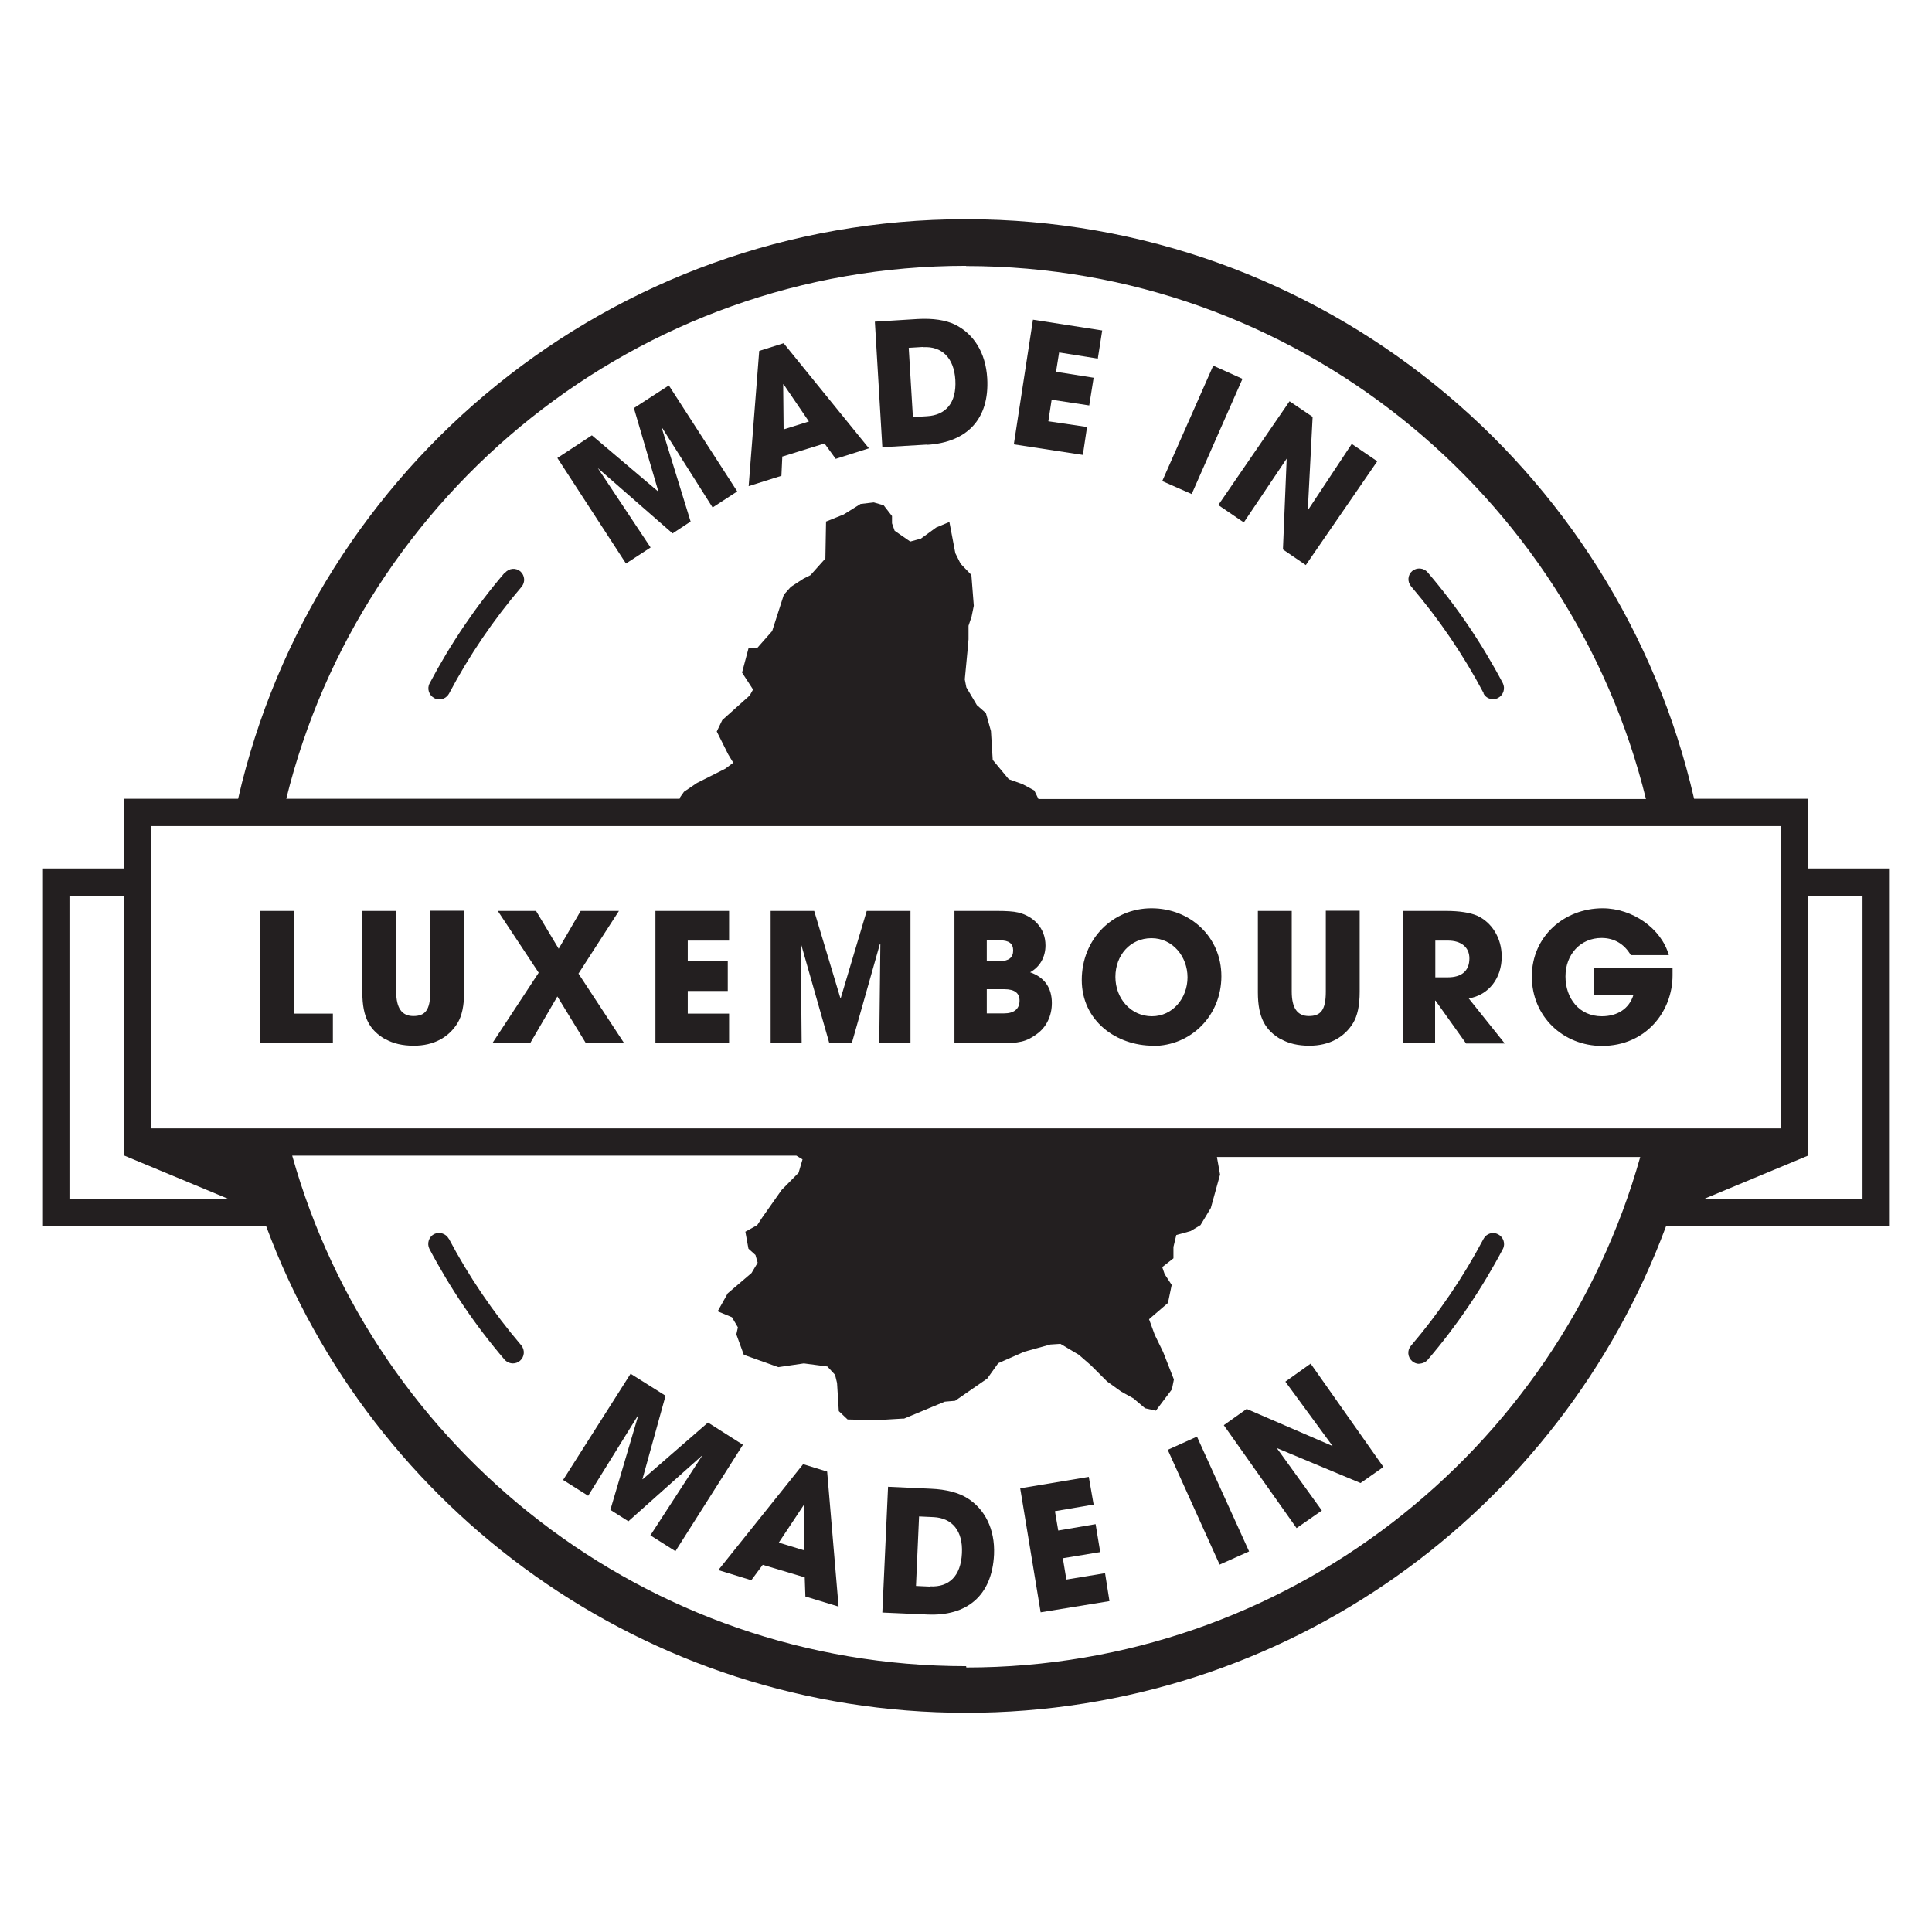 <?xml version="1.0" encoding="UTF-8"?> <svg xmlns="http://www.w3.org/2000/svg" id="b" viewBox="0 0 87.87 87.87"><defs><style>.d{fill:none;}.e{fill:#231f20;}</style></defs><g id="c"><g><g><path class="e" d="m85.95,39.5h-3.72v-3.17h-5.18c-3.46-15.1-16.97-26.36-33.12-26.36S14.28,21.24,10.83,36.33h-5.19v3.17H1.92v16.28h10.19c4.8,12.92,17.24,22.12,31.83,22.12s27.03-9.2,31.83-22.12h10.18v-16.28Zm-79.07-1.93h74.11v13.75H6.88v-13.75ZM43.94,12.1c14.94,0,27.5,10.35,30.92,24.24h-27.63l-.19-.39-.54-.29-.62-.22-.73-.88-.08-1.31-.23-.82-.41-.36-.48-.81-.07-.36.12-1.26.05-.56v-.62s.14-.42.14-.42l.1-.49-.11-1.4-.49-.51-.24-.48-.27-1.42-.6.25-.7.51-.48.13-.71-.49-.12-.34v-.33s-.38-.49-.38-.49l-.45-.13-.6.07-.77.48-.8.32-.03,1.68-.68.76-.32.16-.57.37-.32.36-.53,1.65-.67.76h-.4l-.3,1.13.5.77-.15.27-1.25,1.12-.25.52.52,1.04.23.38-.36.27-1.29.65-.59.4-.17.24-.03.08H13.02c3.42-13.89,15.98-24.24,30.92-24.24ZM3.16,40.74h2.49v11.82h.01l4.78,1.99H3.16v-13.81Zm40.78,35.04c-14.57,0-26.89-9.83-30.65-23.22h22.93l.28.17-.18.61-.77.78-.88,1.25-.23.35-.54.3.14.77.32.29.1.35-.28.47-1.08.92-.46.82.65.27.27.46-.07.32.34.93,1.57.56,1.16-.17,1.07.14.35.38.09.37.08,1.28.4.38,1.34.03,1.16-.07h.07l1.27-.53.58-.24.47-.04,1.46-1.01.5-.7,1.18-.52,1.19-.33.46-.03.84.5.55.48.73.73.64.46.56.31.53.45.49.11.73-.97.09-.45-.49-1.25-.38-.78-.26-.71.86-.74.17-.82-.32-.49-.11-.32.51-.4v-.52s.13-.54.13-.54l.65-.18.45-.27.47-.78.42-1.52-.14-.78v-.02h19.25c-3.76,13.38-16.08,23.22-30.65,23.22Zm40.78-21.23h-7.27l4.78-1.99h0v-11.82h2.48v13.81Z"></path><polygon class="e" points="31.41 23.72 30.09 19.44 30.11 19.45 32.41 23.08 33.53 22.35 30.42 17.53 28.83 18.56 29.94 22.34 29.93 22.35 26.92 19.8 25.35 20.83 28.47 25.63 29.59 24.9 27.19 21.29 30.59 24.26 31.41 23.72"></polygon><path class="e" d="m35.6,20.76l1.9-.59.51.7,1.51-.48-3.88-4.78-1.11.35-.48,6.15,1.49-.47.04-.88Zm.04-3.28l1.15,1.69-1.15.36-.02-2.05h.02Z"></path><path class="e" d="m42.18,20.23c1.78-.11,2.83-1.15,2.72-3.03-.07-1.17-.62-2.02-1.47-2.44-.42-.2-.99-.29-1.7-.25l-1.94.12.34,5.71,2.05-.12Zm-.19-4.44c.84-.05,1.4.48,1.46,1.49.06,1.05-.44,1.6-1.28,1.65l-.65.04-.19-3.15.66-.04Z"></path><polygon class="e" points="49.44 19.42 47.68 19.16 47.83 18.18 49.54 18.44 49.74 17.18 48.03 16.91 48.17 16.03 49.93 16.31 50.13 15.03 46.98 14.54 46.11 20.21 49.25 20.69 49.44 19.42"></polygon><polygon class="e" points="56.51 17.23 55.18 16.63 52.86 21.88 54.2 22.47 56.51 17.23"></polygon><polygon class="e" points="56.57 23.76 58.52 20.86 58.35 24.99 59.39 25.7 62.64 20.98 61.48 20.19 59.48 23.21 59.7 18.96 58.65 18.25 55.41 22.97 56.57 23.76"></polygon><polygon class="e" points="32.2 64.7 29.23 67.28 29.22 67.27 30.27 63.48 28.68 62.48 25.61 67.31 26.75 68.03 29.04 64.34 27.76 68.67 28.58 69.19 31.92 66.21 31.92 66.23 29.58 69.83 30.72 70.55 33.79 65.71 32.2 64.7"></polygon><path class="e" d="m36.53,66.59l-3.86,4.82,1.5.46.52-.7,1.91.57.03.87,1.51.46-.52-6.14-1.1-.34Zm.04,3.92l-1.15-.35,1.13-1.7h.02v2.05Z"></path><path class="e" d="m44,68.14c-.4-.25-.95-.4-1.66-.43l-1.95-.09-.26,5.72,2.05.09c1.78.08,2.94-.84,3.03-2.73.05-1.17-.43-2.07-1.21-2.56Zm-1.69,4.02l-.65-.03.14-3.16.66.03c.84.04,1.34.62,1.29,1.64-.05,1.05-.59,1.55-1.44,1.51Z"></path><polygon class="e" points="48.5 71.84 48.34 70.87 50.04 70.59 49.83 69.32 48.13 69.61 47.98 68.73 49.74 68.43 49.52 67.17 46.4 67.69 47.33 73.33 50.46 72.82 50.26 71.55 48.5 71.84"></polygon><polygon class="e" points="53.11 65.94 55.47 71.16 56.81 70.56 54.44 65.34 53.11 65.94"></polygon><polygon class="e" points="60.12 68.7 58.07 65.86 61.88 67.45 62.92 66.72 59.61 62.02 58.46 62.84 60.61 65.77 56.7 64.08 55.66 64.82 58.97 69.5 60.12 68.7"></polygon><path class="e" d="m20.41,56.34c-.13-.24-.43-.33-.67-.21-.24.13-.33.43-.21.67.95,1.8,2.1,3.5,3.42,5.04.1.11.24.17.38.17.11,0,.23-.04.32-.12.21-.18.23-.49.06-.7-1.27-1.49-2.38-3.12-3.3-4.86Z"></path><path class="e" d="m22.96,26.04c-1.32,1.54-2.47,3.24-3.42,5.04-.13.24-.03.54.21.67.07.04.15.06.23.06.18,0,.35-.1.44-.26.92-1.74,2.03-3.37,3.3-4.86.18-.21.15-.52-.05-.7-.21-.18-.52-.15-.7.06Z"></path><path class="e" d="m67.47,31.54c.09.17.26.26.44.26.08,0,.16-.02.23-.06.24-.13.33-.43.21-.67-.95-1.8-2.1-3.5-3.42-5.04-.18-.21-.49-.23-.7-.06-.21.18-.23.49-.05.7,1.27,1.49,2.38,3.12,3.3,4.86Z"></path><path class="e" d="m64.55,62.02c.14,0,.28-.06.38-.17,1.32-1.54,2.47-3.24,3.42-5.04.13-.24.03-.54-.21-.67-.24-.13-.54-.04-.67.21-.92,1.74-2.03,3.37-3.3,4.86-.18.21-.15.52.06.7.09.08.21.12.32.12Z"></path><polygon class="e" points="15.14 46.1 13.36 46.1 13.36 41.43 11.82 41.43 11.82 47.45 15.14 47.45 15.14 46.1"></polygon><path class="e" d="m17.53,47.26c.35.2.78.3,1.29.3.91,0,1.59-.38,1.99-1.03.2-.33.3-.8.3-1.42v-3.69h-1.54v3.68c0,.85-.24,1.11-.77,1.11s-.78-.37-.78-1.11v-3.67h-1.54v3.7c0,1.16.34,1.73,1.05,2.14Z"></path><polygon class="e" points="24.11 47.45 25.35 45.32 26.65 47.45 28.39 47.45 26.31 44.28 28.15 41.43 26.41 41.43 25.41 43.15 24.38 41.43 22.64 41.43 24.5 44.24 22.39 47.45 24.11 47.45"></polygon><polygon class="e" points="33.16 46.1 31.28 46.1 31.28 45.07 33.1 45.07 33.1 43.72 31.28 43.72 31.28 42.78 33.16 42.78 33.16 41.43 29.81 41.43 29.81 47.45 33.16 47.45 33.16 46.1"></polygon><polygon class="e" points="36.42 42.89 37.72 47.45 38.74 47.45 40.02 42.93 40.04 42.94 39.99 47.45 41.41 47.45 41.41 41.43 39.42 41.43 38.24 45.39 38.22 45.39 37.03 41.43 35.05 41.43 35.05 47.45 36.46 47.45 36.42 42.89"></polygon><path class="e" d="m47.14,47.04c.46-.32.7-.85.7-1.42,0-.69-.33-1.17-.99-1.4.46-.25.7-.71.7-1.22,0-.81-.57-1.34-1.25-1.5-.21-.05-.53-.07-.96-.07h-1.93v6.02h2c.95,0,1.26-.07,1.73-.41Zm-2.26-4.27h.62c.38,0,.58.14.58.46s-.2.48-.59.48h-.61v-.94Zm0,2.22h.8c.46,0,.69.17.69.52,0,.39-.27.58-.7.58h-.79v-1.1Z"></path><path class="e" d="m52.44,47.57c1.73,0,3.11-1.38,3.11-3.17s-1.42-3.09-3.18-3.09-3.17,1.4-3.17,3.26,1.57,2.99,3.25,2.99Zm-.07-4.9c.97,0,1.64.84,1.64,1.78s-.67,1.77-1.62,1.77-1.66-.8-1.66-1.79.68-1.76,1.64-1.76Z"></path><path class="e" d="m58.26,47.26c.35.2.78.3,1.29.3.91,0,1.59-.38,1.99-1.03.2-.33.3-.8.3-1.42v-3.69h-1.54v3.68c0,.85-.24,1.11-.77,1.11s-.78-.37-.78-1.11v-3.67h-1.54v3.7c0,1.16.34,1.73,1.05,2.14Z"></path><path class="e" d="m65.27,45.51h.02l1.39,1.95h1.76l-1.64-2.05c.93-.16,1.5-.94,1.5-1.9,0-.86-.46-1.56-1.11-1.86-.32-.14-.8-.22-1.42-.22h-1.97v6.02h1.47v-1.95Zm0-2.73h.59c.58,0,.97.29.97.81,0,.58-.37.86-.98.86h-.57v-1.68Z"></path><path class="e" d="m72.85,47.57c2.03,0,3.22-1.59,3.22-3.21v-.34h-3.58v1.23h1.8c-.19.62-.72.97-1.44.97-1.02,0-1.65-.81-1.65-1.81s.68-1.75,1.64-1.75c.58,0,1.04.28,1.33.78h1.73c-.34-1.21-1.65-2.13-3.01-2.13-1.75,0-3.22,1.28-3.22,3.1s1.42,3.16,3.2,3.16Z"></path></g><rect class="d" width="87.87" height="87.87"></rect></g></g></svg> 